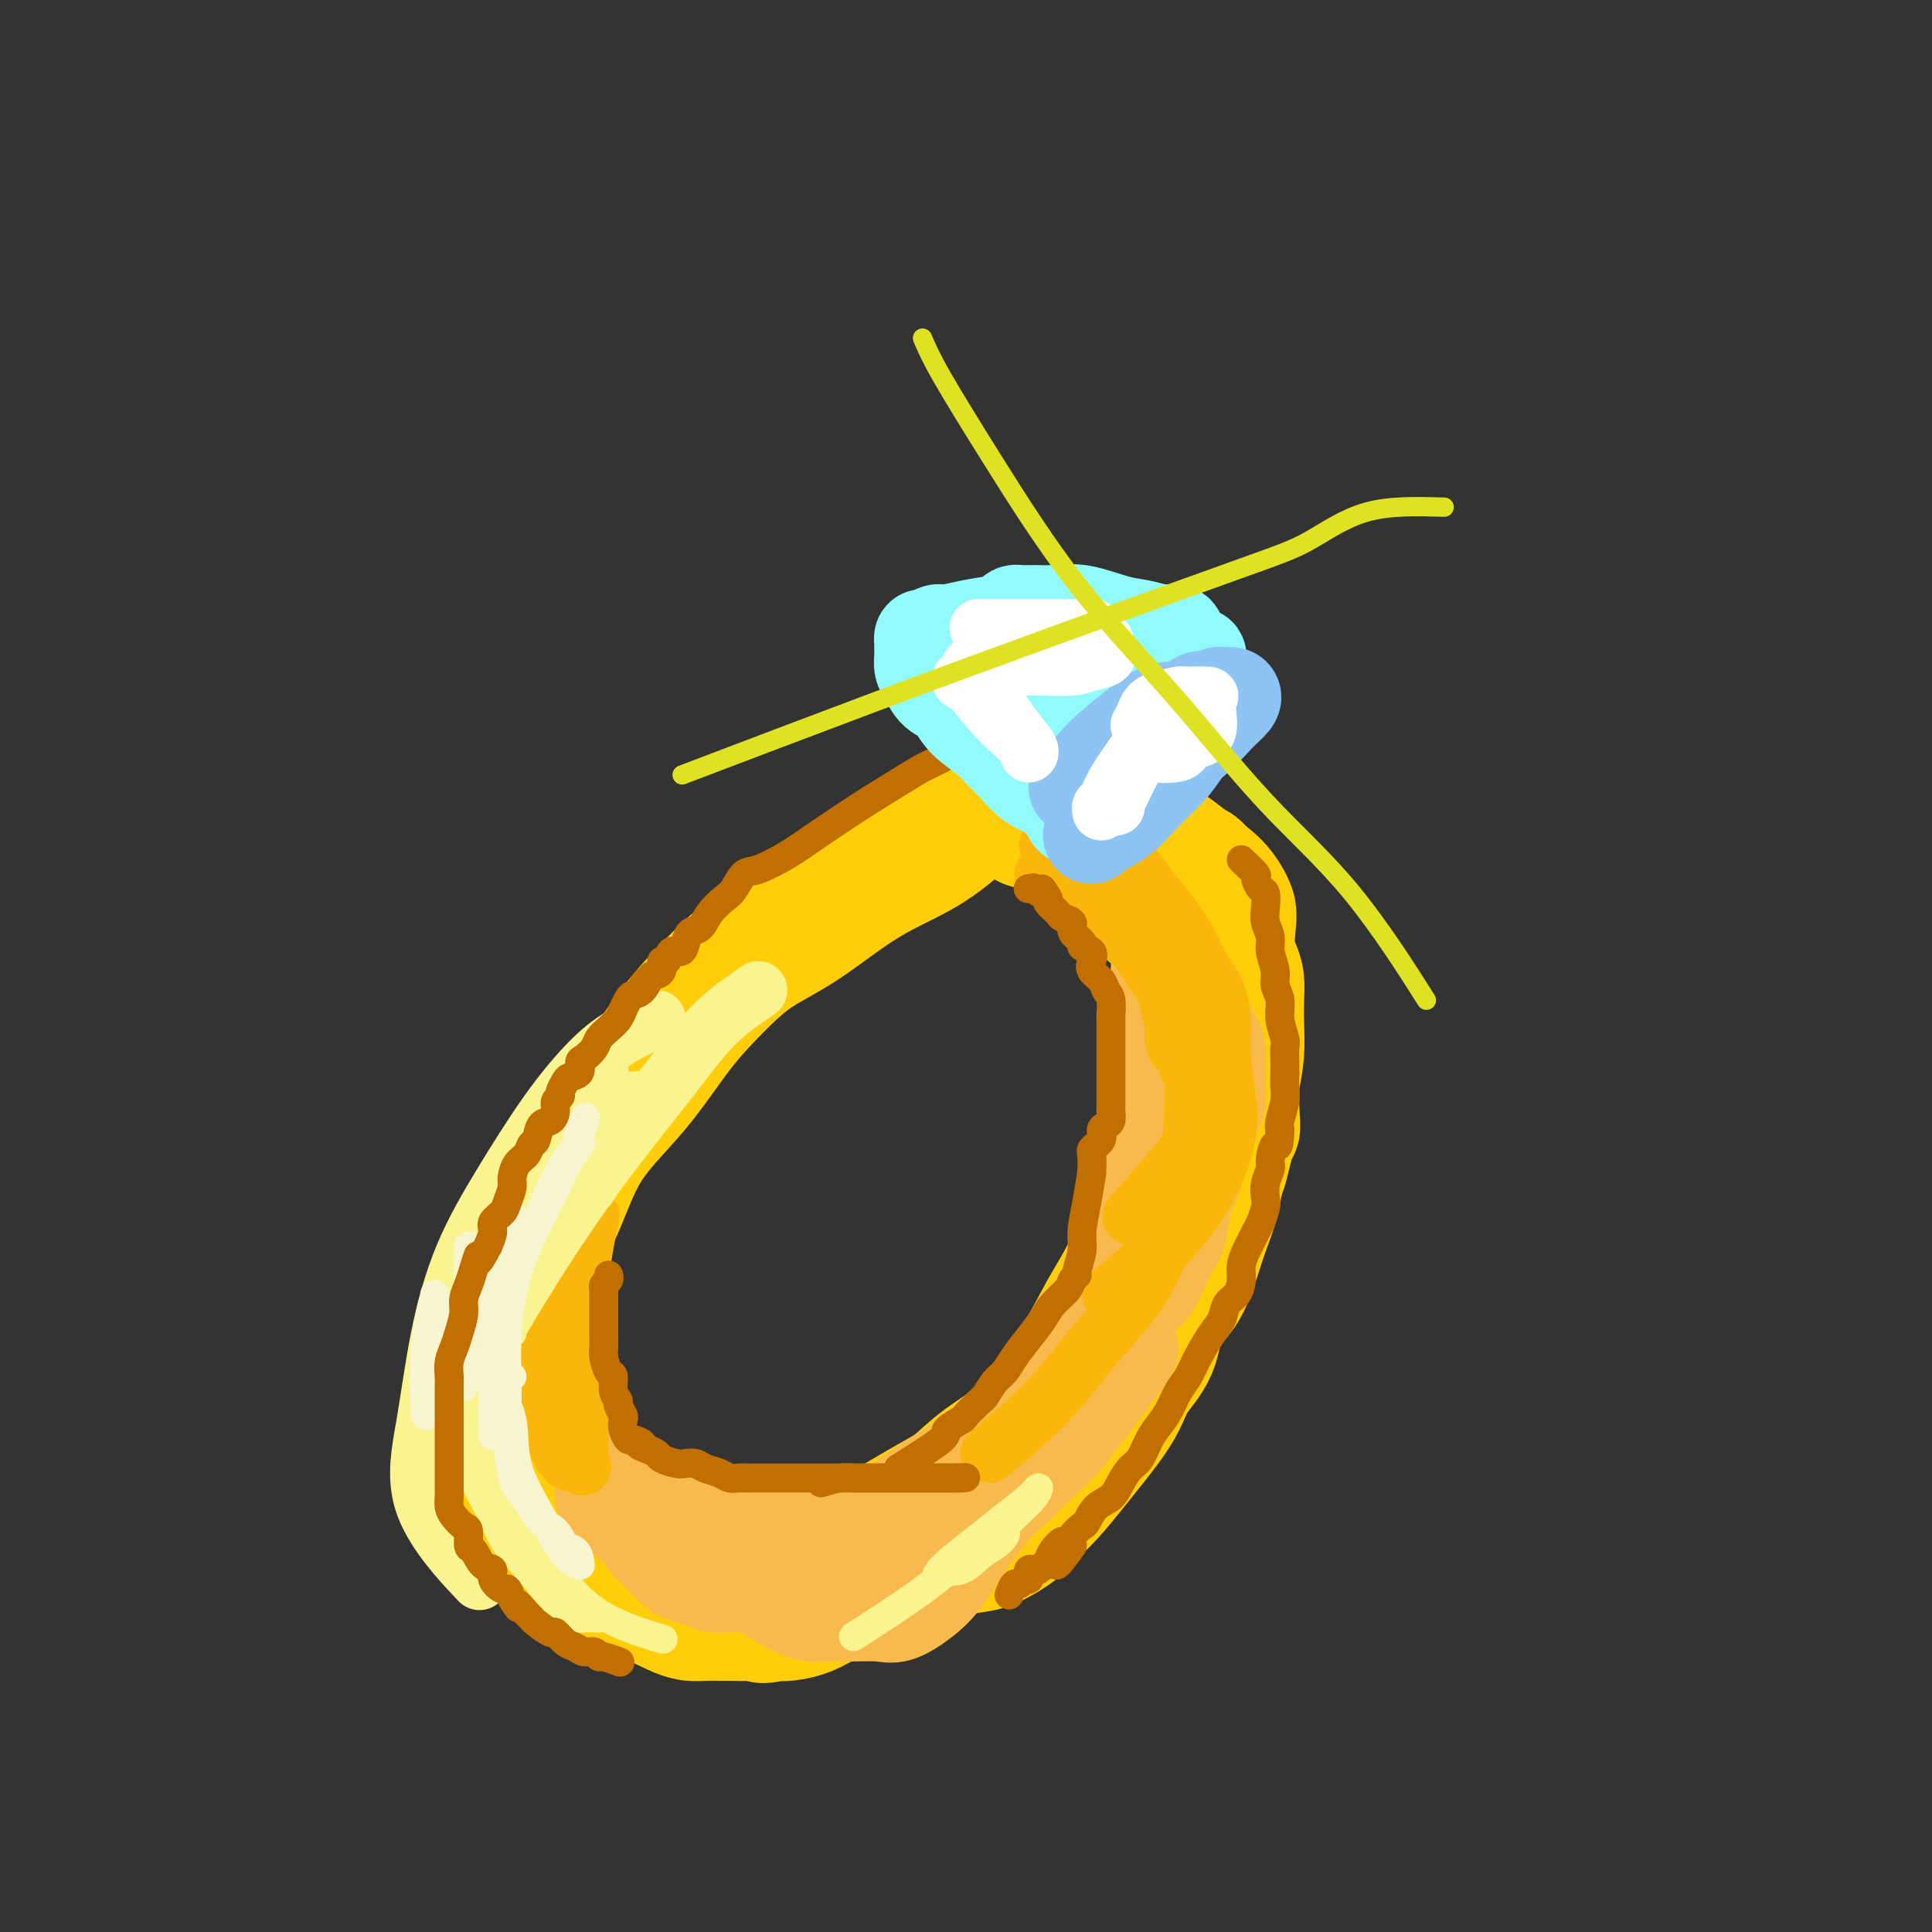 <svg viewBox='0 0 400 400' version='1.1' xmlns='http://www.w3.org/2000/svg' xmlns:xlink='http://www.w3.org/1999/xlink'><rect x="0" y="0" width="400" height="400" fill="#333333" stroke="none"/><g fill='none' stroke='#FFCD0A' stroke-width='6' stroke-linecap='round' stroke-linejoin='round'><path d='M220,159c-3.178,-0.986 -6.356,-1.971 -10,-1c-3.644,0.971 -7.753,3.899 -13,7c-5.247,3.101 -11.631,6.376 -18,10c-6.369,3.624 -12.724,7.596 -19,12c-6.276,4.404 -12.473,9.239 -18,15c-5.527,5.761 -10.384,12.449 -15,19c-4.616,6.551 -8.991,12.966 -13,19c-4.009,6.034 -7.650,11.687 -10,17c-2.350,5.313 -3.407,10.287 -4,15c-0.593,4.713 -0.722,9.165 0,13c0.722,3.835 2.297,7.051 4,10c1.703,2.949 3.536,5.630 7,8c3.464,2.370 8.559,4.429 13,6c4.441,1.571 8.227,2.654 13,3c4.773,0.346 10.532,-0.043 16,0c5.468,0.043 10.644,0.519 16,-1c5.356,-1.519 10.890,-5.034 16,-8c5.110,-2.966 9.795,-5.382 15,-9c5.205,-3.618 10.931,-8.436 16,-13c5.069,-4.564 9.480,-8.872 14,-14c4.520,-5.128 9.150,-11.076 13,-17c3.850,-5.924 6.921,-11.826 10,-17c3.079,-5.174 6.165,-9.621 8,-14c1.835,-4.379 2.417,-8.689 3,-13'/><path d='M264,206c0.632,-4.083 0.714,-7.790 1,-11c0.286,-3.210 0.778,-5.924 0,-9c-0.778,-3.076 -2.826,-6.512 -5,-9c-2.174,-2.488 -4.475,-4.026 -7,-6c-2.525,-1.974 -5.275,-4.385 -9,-6c-3.725,-1.615 -8.426,-2.435 -12,-3c-3.574,-0.565 -6.021,-0.876 -7,-1c-0.979,-0.124 -0.489,-0.062 0,0'/></g>
<g fill='none' stroke='#FFCD0A' stroke-width='28' stroke-linecap='round' stroke-linejoin='round'><path d='M215,167c-2.893,-0.477 -5.785,-0.953 -8,-1c-2.215,-0.047 -3.752,0.337 -6,2c-2.248,1.663 -5.207,4.605 -9,7c-3.793,2.395 -8.419,4.242 -13,7c-4.581,2.758 -9.116,6.428 -13,9c-3.884,2.572 -7.119,4.047 -10,6c-2.881,1.953 -5.410,4.386 -8,7c-2.590,2.614 -5.242,5.409 -8,9c-2.758,3.591 -5.623,7.976 -9,12c-3.377,4.024 -7.265,7.685 -10,12c-2.735,4.315 -4.316,9.283 -6,13c-1.684,3.717 -3.471,6.182 -5,9c-1.529,2.818 -2.800,5.987 -4,9c-1.200,3.013 -2.328,5.870 -3,9c-0.672,3.130 -0.886,6.534 -1,10c-0.114,3.466 -0.127,6.994 0,10c0.127,3.006 0.393,5.492 1,8c0.607,2.508 1.554,5.040 3,7c1.446,1.960 3.390,3.348 5,5c1.610,1.652 2.885,3.567 5,5c2.115,1.433 5.069,2.385 8,3c2.931,0.615 5.839,0.892 9,1c3.161,0.108 6.576,0.045 10,0c3.424,-0.045 6.856,-0.074 10,0c3.144,0.074 6.000,0.251 9,0c3.000,-0.251 6.143,-0.929 9,-2c2.857,-1.071 5.429,-2.536 8,-4'/><path d='M179,320c4.207,-1.488 6.223,-2.209 9,-4c2.777,-1.791 6.314,-4.653 9,-7c2.686,-2.347 4.520,-4.179 7,-6c2.480,-1.821 5.605,-3.631 8,-6c2.395,-2.369 4.059,-5.297 6,-8c1.941,-2.703 4.158,-5.182 6,-8c1.842,-2.818 3.309,-5.976 5,-9c1.691,-3.024 3.608,-5.916 5,-9c1.392,-3.084 2.261,-6.362 3,-10c0.739,-3.638 1.350,-7.637 2,-11c0.650,-3.363 1.341,-6.092 2,-9c0.659,-2.908 1.288,-5.997 2,-9c0.712,-3.003 1.509,-5.922 2,-9c0.491,-3.078 0.677,-6.316 1,-9c0.323,-2.684 0.781,-4.815 1,-7c0.219,-2.185 0.197,-4.423 0,-6c-0.197,-1.577 -0.570,-2.492 -1,-4c-0.430,-1.508 -0.919,-3.609 -2,-5c-1.081,-1.391 -2.755,-2.074 -4,-3c-1.245,-0.926 -2.060,-2.097 -3,-3c-0.940,-0.903 -2.005,-1.537 -3,-2c-0.995,-0.463 -1.920,-0.755 -3,-1c-1.080,-0.245 -2.314,-0.444 -3,-1c-0.686,-0.556 -0.823,-1.469 -2,-2c-1.177,-0.531 -3.394,-0.682 -5,-1c-1.606,-0.318 -2.602,-0.805 -3,-1c-0.398,-0.195 -0.199,-0.097 0,0'/><path d='M213,170c1.384,-0.519 2.768,-1.039 4,-1c1.232,0.039 2.314,0.636 3,1c0.686,0.364 0.978,0.495 2,1c1.022,0.505 2.776,1.383 4,2c1.224,0.617 1.920,0.973 3,2c1.080,1.027 2.545,2.725 4,4c1.455,1.275 2.900,2.126 4,3c1.100,0.874 1.856,1.769 3,3c1.144,1.231 2.677,2.798 4,4c1.323,1.202 2.435,2.040 3,3c0.565,0.960 0.581,2.041 1,3c0.419,0.959 1.241,1.795 2,3c0.759,1.205 1.456,2.779 2,4c0.544,1.221 0.934,2.088 1,3c0.066,0.912 -0.193,1.868 0,3c0.193,1.132 0.836,2.441 1,3c0.164,0.559 -0.152,0.369 0,1c0.152,0.631 0.773,2.083 1,3c0.227,0.917 0.061,1.298 0,2c-0.061,0.702 -0.016,1.724 0,3c0.016,1.276 0.004,2.805 0,4c-0.004,1.195 -0.001,2.056 0,3c0.001,0.944 0.001,1.972 0,3'/><path d='M255,230c0.356,4.419 0.248,2.968 0,3c-0.248,0.032 -0.634,1.549 -1,3c-0.366,1.451 -0.713,2.838 -1,4c-0.287,1.162 -0.514,2.099 -1,3c-0.486,0.901 -1.232,1.766 -2,3c-0.768,1.234 -1.558,2.837 -2,4c-0.442,1.163 -0.537,1.885 -1,3c-0.463,1.115 -1.293,2.623 -2,4c-0.707,1.377 -1.292,2.622 -2,4c-0.708,1.378 -1.541,2.890 -2,4c-0.459,1.110 -0.546,1.819 -1,3c-0.454,1.181 -1.277,2.835 -2,4c-0.723,1.165 -1.348,1.841 -2,3c-0.652,1.159 -1.331,2.801 -2,4c-0.669,1.199 -1.329,1.956 -2,3c-0.671,1.044 -1.352,2.375 -2,3c-0.648,0.625 -1.263,0.543 -2,1c-0.737,0.457 -1.595,1.454 -2,2c-0.405,0.546 -0.356,0.641 -1,1c-0.644,0.359 -1.981,0.981 -3,2c-1.019,1.019 -1.720,2.434 -2,3c-0.280,0.566 -0.140,0.283 0,0'/><path d='M236,177c3.397,0.878 6.794,1.755 8,2c1.206,0.245 0.221,-0.143 0,0c-0.221,0.143 0.322,0.817 1,1c0.678,0.183 1.491,-0.124 2,0c0.509,0.124 0.715,0.680 1,1c0.285,0.320 0.650,0.405 1,1c0.350,0.595 0.686,1.702 1,2c0.314,0.298 0.605,-0.211 1,0c0.395,0.211 0.894,1.144 1,2c0.106,0.856 -0.183,1.636 0,2c0.183,0.364 0.836,0.313 1,1c0.164,0.687 -0.163,2.112 0,3c0.163,0.888 0.814,1.240 1,2c0.186,0.760 -0.094,1.927 0,3c0.094,1.073 0.562,2.053 1,3c0.438,0.947 0.847,1.861 1,3c0.153,1.139 0.051,2.501 0,4c-0.051,1.499 -0.052,3.134 0,5c0.052,1.866 0.158,3.962 0,6c-0.158,2.038 -0.579,4.019 -1,6'/><path d='M255,224c-0.317,3.900 -0.609,3.150 -1,4c-0.391,0.850 -0.881,3.300 -1,5c-0.119,1.700 0.134,2.650 0,4c-0.134,1.350 -0.656,3.099 -1,5c-0.344,1.901 -0.509,3.955 -1,6c-0.491,2.045 -1.309,4.082 -2,6c-0.691,1.918 -1.256,3.715 -2,6c-0.744,2.285 -1.667,5.056 -3,7c-1.333,1.944 -3.077,3.062 -4,5c-0.923,1.938 -1.025,4.697 -2,7c-0.975,2.303 -2.823,4.149 -4,6c-1.177,1.851 -1.684,3.706 -3,6c-1.316,2.294 -3.442,5.026 -5,7c-1.558,1.974 -2.549,3.191 -4,5c-1.451,1.809 -3.363,4.211 -5,6c-1.637,1.789 -3.000,2.965 -4,4c-1.000,1.035 -1.638,1.929 -3,3c-1.362,1.071 -3.449,2.318 -5,3c-1.551,0.682 -2.567,0.798 -4,1c-1.433,0.202 -3.284,0.492 -5,1c-1.716,0.508 -3.298,1.236 -5,2c-1.702,0.764 -3.525,1.564 -5,2c-1.475,0.436 -2.603,0.509 -4,1c-1.397,0.491 -3.065,1.399 -5,2c-1.935,0.601 -4.137,0.893 -6,1c-1.863,0.107 -3.386,0.029 -5,0c-1.614,-0.029 -3.318,-0.008 -4,0c-0.682,0.008 -0.341,0.004 0,0'/><path d='M217,166c1.057,-0.429 2.114,-0.858 3,-1c0.886,-0.142 1.602,0.003 2,0c0.398,-0.003 0.477,-0.152 1,0c0.523,0.152 1.491,0.606 2,1c0.509,0.394 0.559,0.727 1,1c0.441,0.273 1.273,0.485 2,1c0.727,0.515 1.350,1.334 2,2c0.650,0.666 1.329,1.180 2,2c0.671,0.820 1.335,1.948 2,3c0.665,1.052 1.330,2.029 2,3c0.670,0.971 1.346,1.937 2,3c0.654,1.063 1.285,2.223 2,3c0.715,0.777 1.512,1.171 2,2c0.488,0.829 0.667,2.093 1,3c0.333,0.907 0.821,1.458 1,2c0.179,0.542 0.048,1.076 0,2c-0.048,0.924 -0.013,2.237 0,3c0.013,0.763 0.003,0.975 0,2c-0.003,1.025 -0.001,2.864 0,4c0.001,1.136 0.000,1.568 0,2'/><path d='M244,204c0.309,3.305 0.083,2.567 0,3c-0.083,0.433 -0.022,2.037 0,3c0.022,0.963 0.005,1.287 0,2c-0.005,0.713 0.000,1.817 0,3c-0.000,1.183 -0.007,2.447 0,4c0.007,1.553 0.027,3.395 0,5c-0.027,1.605 -0.101,2.973 0,4c0.101,1.027 0.379,1.712 0,3c-0.379,1.288 -1.414,3.179 -2,5c-0.586,1.821 -0.722,3.574 -1,5c-0.278,1.426 -0.696,2.526 -1,4c-0.304,1.474 -0.493,3.322 -1,5c-0.507,1.678 -1.330,3.186 -2,5c-0.670,1.814 -1.186,3.934 -2,6c-0.814,2.066 -1.927,4.079 -3,6c-1.073,1.921 -2.106,3.751 -3,6c-0.894,2.249 -1.650,4.916 -3,7c-1.350,2.084 -3.294,3.586 -5,6c-1.706,2.414 -3.173,5.742 -5,8c-1.827,2.258 -4.014,3.448 -6,5c-1.986,1.552 -3.771,3.467 -5,5c-1.229,1.533 -1.904,2.684 -3,4c-1.096,1.316 -2.615,2.796 -4,4c-1.385,1.204 -2.635,2.132 -4,3c-1.365,0.868 -2.843,1.675 -5,3c-2.157,1.325 -4.993,3.168 -7,5c-2.007,1.832 -3.184,3.654 -5,5c-1.816,1.346 -4.270,2.216 -6,3c-1.730,0.784 -2.735,1.480 -4,2c-1.265,0.520 -2.790,0.863 -4,1c-1.210,0.137 -2.105,0.069 -3,0'/><path d='M160,334c-2.945,0.928 -1.807,0.249 -2,0c-0.193,-0.249 -1.717,-0.066 -3,0c-1.283,0.066 -2.324,0.015 -3,0c-0.676,-0.015 -0.988,0.004 -2,0c-1.012,-0.004 -2.724,-0.032 -4,0c-1.276,0.032 -2.116,0.126 -3,0c-0.884,-0.126 -1.812,-0.470 -3,-1c-1.188,-0.530 -2.636,-1.244 -4,-2c-1.364,-0.756 -2.645,-1.553 -4,-2c-1.355,-0.447 -2.783,-0.543 -4,-1c-1.217,-0.457 -2.221,-1.274 -3,-2c-0.779,-0.726 -1.333,-1.361 -2,-2c-0.667,-0.639 -1.447,-1.282 -2,-2c-0.553,-0.718 -0.880,-1.512 -1,-2c-0.120,-0.488 -0.032,-0.670 0,-1c0.032,-0.330 0.009,-0.809 0,-1c-0.009,-0.191 -0.005,-0.096 0,0'/></g>
<g fill='none' stroke='#F8BA4D' stroke-width='20' stroke-linecap='round' stroke-linejoin='round'><path d='M240,201c0.422,0.553 0.845,1.106 1,2c0.155,0.894 0.043,2.128 0,4c-0.043,1.872 -0.015,4.380 0,7c0.015,2.620 0.018,5.350 0,8c-0.018,2.650 -0.057,5.218 0,7c0.057,1.782 0.212,2.776 0,4c-0.212,1.224 -0.789,2.676 -1,3c-0.211,0.324 -0.057,-0.482 0,-1c0.057,-0.518 0.015,-0.747 0,-1c-0.015,-0.253 -0.004,-0.528 0,-1c0.004,-0.472 0.001,-1.140 0,-2c-0.001,-0.860 -0.000,-1.912 0,-3c0.000,-1.088 0.000,-2.211 0,-4c-0.000,-1.789 0.000,-4.242 0,-6c-0.000,-1.758 -0.001,-2.819 0,-4c0.001,-1.181 0.003,-2.482 0,-4c-0.003,-1.518 -0.011,-3.252 0,-4c0.011,-0.748 0.041,-0.509 0,-1c-0.041,-0.491 -0.155,-1.712 0,-2c0.155,-0.288 0.577,0.356 1,1'/><path d='M241,204c0.172,-4.775 0.101,-0.712 0,1c-0.101,1.712 -0.234,1.073 0,1c0.234,-0.073 0.833,0.419 1,1c0.167,0.581 -0.097,1.251 0,2c0.097,0.749 0.556,1.579 1,3c0.444,1.421 0.872,3.434 1,6c0.128,2.566 -0.043,5.684 0,9c0.043,3.316 0.299,6.829 0,10c-0.299,3.171 -1.153,6.001 -2,9c-0.847,2.999 -1.688,6.166 -3,9c-1.312,2.834 -3.096,5.335 -5,8c-1.904,2.665 -3.928,5.493 -6,8c-2.072,2.507 -4.191,4.691 -6,7c-1.809,2.309 -3.308,4.741 -5,7c-1.692,2.259 -3.578,4.343 -5,6c-1.422,1.657 -2.381,2.888 -3,4c-0.619,1.112 -0.897,2.107 -1,3c-0.103,0.893 -0.029,1.684 0,2c0.029,0.316 0.015,0.158 0,0'/><path d='M245,229c-0.459,0.344 -0.918,0.689 -1,2c-0.082,1.311 0.214,3.590 0,6c-0.214,2.410 -0.937,4.951 -2,8c-1.063,3.049 -2.465,6.606 -4,10c-1.535,3.394 -3.201,6.626 -5,10c-1.799,3.374 -3.731,6.889 -6,10c-2.269,3.111 -4.876,5.816 -8,9c-3.124,3.184 -6.765,6.847 -10,10c-3.235,3.153 -6.064,5.796 -9,8c-2.936,2.204 -5.979,3.970 -9,6c-3.021,2.030 -6.021,4.323 -9,6c-2.979,1.677 -5.937,2.737 -9,4c-3.063,1.263 -6.229,2.730 -9,4c-2.771,1.270 -5.145,2.343 -7,3c-1.855,0.657 -3.189,0.897 -4,1c-0.811,0.103 -1.098,0.068 -1,0c0.098,-0.068 0.581,-0.170 1,0c0.419,0.170 0.775,0.612 1,1c0.225,0.388 0.318,0.723 1,1c0.682,0.277 1.953,0.498 3,1c1.047,0.502 1.871,1.286 3,2c1.129,0.714 2.565,1.357 4,2'/><path d='M165,333c2.710,1.307 3.484,1.074 5,1c1.516,-0.074 3.773,0.012 6,0c2.227,-0.012 4.422,-0.122 6,0c1.578,0.122 2.538,0.474 4,0c1.462,-0.474 3.424,-1.776 5,-3c1.576,-1.224 2.765,-2.370 4,-4c1.235,-1.630 2.516,-3.745 4,-6c1.484,-2.255 3.170,-4.652 5,-7c1.830,-2.348 3.803,-4.649 6,-7c2.197,-2.351 4.618,-4.752 7,-7c2.382,-2.248 4.726,-4.342 7,-7c2.274,-2.658 4.477,-5.881 6,-8c1.523,-2.119 2.366,-3.135 3,-4c0.634,-0.865 1.059,-1.579 1,-2c-0.059,-0.421 -0.602,-0.548 -1,0c-0.398,0.548 -0.651,1.771 -1,2c-0.349,0.229 -0.792,-0.536 -1,0c-0.208,0.536 -0.180,2.372 -1,4c-0.820,1.628 -2.488,3.047 -4,5c-1.512,1.953 -2.868,4.441 -5,7c-2.132,2.559 -5.042,5.187 -8,8c-2.958,2.813 -5.966,5.809 -9,8c-3.034,2.191 -6.094,3.578 -9,5c-2.906,1.422 -5.660,2.878 -8,4c-2.340,1.122 -4.268,1.908 -6,3c-1.732,1.092 -3.268,2.489 -5,3c-1.732,0.511 -3.659,0.138 -5,0c-1.341,-0.138 -2.098,-0.039 -3,0c-0.902,0.039 -1.951,0.020 -3,0'/><path d='M165,328c-2.011,-0.000 -1.539,-0.000 -2,0c-0.461,0.000 -1.856,0.001 -3,0c-1.144,-0.001 -2.038,-0.003 -3,0c-0.962,0.003 -1.991,0.012 -3,0c-1.009,-0.012 -1.999,-0.043 -3,0c-1.001,0.043 -2.014,0.160 -3,0c-0.986,-0.160 -1.945,-0.598 -3,-1c-1.055,-0.402 -2.207,-0.769 -3,-1c-0.793,-0.231 -1.228,-0.327 -2,-1c-0.772,-0.673 -1.880,-1.924 -3,-3c-1.120,-1.076 -2.250,-1.977 -3,-3c-0.750,-1.023 -1.118,-2.166 -2,-3c-0.882,-0.834 -2.279,-1.357 -3,-2c-0.721,-0.643 -0.768,-1.404 -1,-2c-0.232,-0.596 -0.651,-1.026 -1,-2c-0.349,-0.974 -0.629,-2.493 -1,-3c-0.371,-0.507 -0.831,-0.003 -1,0c-0.169,0.003 -0.045,-0.494 0,-1c0.045,-0.506 0.010,-1.020 0,-1c-0.010,0.020 0.004,0.573 0,1c-0.004,0.427 -0.024,0.728 0,1c0.024,0.272 0.094,0.517 0,1c-0.094,0.483 -0.351,1.206 0,2c0.351,0.794 1.309,1.660 2,2c0.691,0.340 1.113,0.153 2,1c0.887,0.847 2.239,2.728 4,4c1.761,1.272 3.932,1.935 6,3c2.068,1.065 4.034,2.533 6,4'/><path d='M145,324c4.086,2.082 5.302,1.288 7,1c1.698,-0.288 3.878,-0.069 6,0c2.122,0.069 4.187,-0.012 6,0c1.813,0.012 3.374,0.116 5,0c1.626,-0.116 3.319,-0.452 5,-1c1.681,-0.548 3.352,-1.307 5,-2c1.648,-0.693 3.273,-1.318 5,-2c1.727,-0.682 3.556,-1.419 5,-2c1.444,-0.581 2.505,-1.005 4,-2c1.495,-0.995 3.425,-2.562 5,-4c1.575,-1.438 2.794,-2.747 4,-4c1.206,-1.253 2.400,-2.448 4,-4c1.600,-1.552 3.606,-3.460 5,-5c1.394,-1.540 2.174,-2.711 3,-4c0.826,-1.289 1.697,-2.696 3,-4c1.303,-1.304 3.039,-2.503 4,-4c0.961,-1.497 1.146,-3.291 2,-5c0.854,-1.709 2.378,-3.335 3,-5c0.622,-1.665 0.341,-3.371 1,-5c0.659,-1.629 2.256,-3.180 3,-5c0.744,-1.820 0.633,-3.910 1,-6c0.367,-2.090 1.211,-4.182 2,-6c0.789,-1.818 1.525,-3.362 2,-5c0.475,-1.638 0.691,-3.371 1,-5c0.309,-1.629 0.713,-3.154 1,-5c0.287,-1.846 0.459,-4.013 1,-6c0.541,-1.987 1.452,-3.795 2,-6c0.548,-2.205 0.735,-4.808 1,-7c0.265,-2.192 0.610,-3.975 1,-5c0.390,-1.025 0.826,-1.293 1,-2c0.174,-0.707 0.087,-1.854 0,-3'/><path d='M243,211c2.028,-8.603 0.599,-2.109 0,0c-0.599,2.109 -0.368,-0.167 0,-1c0.368,-0.833 0.872,-0.224 1,0c0.128,0.224 -0.120,0.064 0,0c0.120,-0.064 0.609,-0.033 1,0c0.391,0.033 0.683,0.067 1,0c0.317,-0.067 0.659,-0.234 1,0c0.341,0.234 0.683,0.870 1,1c0.317,0.130 0.611,-0.247 1,0c0.389,0.247 0.875,1.116 1,2c0.125,0.884 -0.110,1.783 0,2c0.110,0.217 0.565,-0.246 1,0c0.435,0.246 0.848,1.202 1,2c0.152,0.798 0.042,1.438 0,2c-0.042,0.562 -0.014,1.046 0,2c0.014,0.954 0.016,2.378 0,3c-0.016,0.622 -0.050,0.440 0,1c0.050,0.560 0.183,1.860 0,3c-0.183,1.140 -0.683,2.119 -1,3c-0.317,0.881 -0.451,1.663 -1,3c-0.549,1.337 -1.512,3.228 -2,5c-0.488,1.772 -0.501,3.425 -1,5c-0.499,1.575 -1.484,3.072 -2,5c-0.516,1.928 -0.562,4.288 -1,6c-0.438,1.712 -1.268,2.775 -2,4c-0.732,1.225 -1.366,2.613 -2,4'/><path d='M240,263c-2.582,6.137 -3.038,3.980 -4,5c-0.962,1.020 -2.430,5.217 -4,8c-1.570,2.783 -3.241,4.151 -5,6c-1.759,1.849 -3.606,4.177 -5,6c-1.394,1.823 -2.336,3.141 -3,4c-0.664,0.859 -1.051,1.261 -2,2c-0.949,0.739 -2.461,1.817 -5,4c-2.539,2.183 -6.107,5.472 -9,8c-2.893,2.528 -5.112,4.294 -6,5c-0.888,0.706 -0.444,0.353 0,0'/><path d='M187,316c-0.118,-0.000 -0.235,-0.000 -1,0c-0.765,0.000 -2.177,0.000 -3,0c-0.823,-0.000 -1.058,-0.000 -2,0c-0.942,0.000 -2.590,0.000 -4,0c-1.410,-0.000 -2.582,-0.000 -4,0c-1.418,0.000 -3.081,0.000 -5,0c-1.919,-0.000 -4.092,-0.000 -6,0c-1.908,0.000 -3.549,0.001 -5,0c-1.451,-0.001 -2.710,-0.003 -4,0c-1.290,0.003 -2.610,0.012 -4,0c-1.390,-0.012 -2.848,-0.045 -4,0c-1.152,0.045 -1.996,0.167 -3,0c-1.004,-0.167 -2.168,-0.622 -3,-1c-0.832,-0.378 -1.331,-0.678 -2,-1c-0.669,-0.322 -1.506,-0.667 -2,-1c-0.494,-0.333 -0.643,-0.654 -1,-1c-0.357,-0.346 -0.922,-0.718 -1,-1c-0.078,-0.282 0.331,-0.475 0,-1c-0.331,-0.525 -1.402,-1.384 -2,-2c-0.598,-0.616 -0.724,-0.991 -1,-1c-0.276,-0.009 -0.703,0.348 -1,0c-0.297,-0.348 -0.465,-1.401 -1,-2c-0.535,-0.599 -1.439,-0.742 -2,-1c-0.561,-0.258 -0.781,-0.629 -1,-1'/><path d='M125,303c-2.747,-2.151 -1.113,-1.027 -1,-1c0.113,0.027 -1.293,-1.043 -2,-2c-0.707,-0.957 -0.715,-1.800 -1,-2c-0.285,-0.200 -0.847,0.245 -1,0c-0.153,-0.245 0.103,-1.180 0,-2c-0.103,-0.820 -0.563,-1.526 -1,-2c-0.437,-0.474 -0.849,-0.715 -1,-1c-0.151,-0.285 -0.041,-0.615 0,-1c0.041,-0.385 0.012,-0.824 0,-1c-0.012,-0.176 -0.006,-0.088 0,0'/></g>
<g fill='none' stroke='#F9B70B' stroke-width='12' stroke-linecap='round' stroke-linejoin='round'><path d='M246,206c-0.345,-0.745 -0.690,-1.490 -1,-2c-0.310,-0.510 -0.587,-0.783 -1,-2c-0.413,-1.217 -0.964,-3.376 -2,-5c-1.036,-1.624 -2.556,-2.711 -4,-4c-1.444,-1.289 -2.811,-2.779 -4,-4c-1.189,-1.221 -2.199,-2.171 -3,-3c-0.801,-0.829 -1.394,-1.536 -2,-2c-0.606,-0.464 -1.227,-0.683 -1,0c0.227,0.683 1.302,2.269 2,4c0.698,1.731 1.019,3.609 2,5c0.981,1.391 2.620,2.297 4,4c1.380,1.703 2.499,4.204 4,6c1.501,1.796 3.384,2.886 4,4c0.616,1.114 -0.034,2.252 0,3c0.034,0.748 0.751,1.108 1,1c0.249,-0.108 0.028,-0.683 0,-1c-0.028,-0.317 0.135,-0.376 0,-1c-0.135,-0.624 -0.567,-1.812 -1,-3'/><path d='M244,206c-0.129,-0.985 -0.450,-1.446 -1,-2c-0.550,-0.554 -1.329,-1.201 -2,-2c-0.671,-0.799 -1.232,-1.751 -2,-3c-0.768,-1.249 -1.741,-2.797 -3,-4c-1.259,-1.203 -2.802,-2.063 -4,-3c-1.198,-0.937 -2.051,-1.953 -3,-3c-0.949,-1.047 -1.994,-2.127 -3,-3c-1.006,-0.873 -1.973,-1.540 -3,-2c-1.027,-0.460 -2.113,-0.712 -3,-1c-0.887,-0.288 -1.574,-0.613 -2,-1c-0.426,-0.387 -0.591,-0.836 -1,-1c-0.409,-0.164 -1.063,-0.041 -1,0c0.063,0.041 0.844,0.002 1,0c0.156,-0.002 -0.314,0.033 0,0c0.314,-0.033 1.412,-0.134 2,0c0.588,0.134 0.668,0.504 1,1c0.332,0.496 0.918,1.118 2,2c1.082,0.882 2.661,2.025 4,3c1.339,0.975 2.439,1.782 4,3c1.561,1.218 3.584,2.846 5,4c1.416,1.154 2.226,1.836 3,3c0.774,1.164 1.514,2.812 2,4c0.486,1.188 0.719,1.915 1,3c0.281,1.085 0.611,2.528 1,4c0.389,1.472 0.835,2.973 1,4c0.165,1.027 0.047,1.579 0,2c-0.047,0.421 -0.024,0.710 0,1'/><path d='M243,215c0.833,3.000 0.417,1.500 0,0'/><path d='M230,180c1.037,-0.349 2.074,-0.698 3,0c0.926,0.698 1.742,2.444 3,4c1.258,1.556 2.957,2.924 4,5c1.043,2.076 1.428,4.860 2,7c0.572,2.140 1.330,3.635 2,6c0.670,2.365 1.251,5.600 2,8c0.749,2.400 1.667,3.964 2,6c0.333,2.036 0.081,4.543 0,7c-0.081,2.457 0.009,4.863 0,7c-0.009,2.137 -0.116,4.006 -1,6c-0.884,1.994 -2.546,4.114 -5,7c-2.454,2.886 -5.701,6.539 -7,8c-1.299,1.461 -0.649,0.731 0,0'/><path d='M217,175c0.804,-0.011 1.608,-0.023 3,0c1.392,0.023 3.372,0.080 5,0c1.628,-0.080 2.903,-0.298 4,0c1.097,0.298 2.016,1.113 3,2c0.984,0.887 2.034,1.847 3,3c0.966,1.153 1.849,2.500 3,4c1.151,1.500 2.572,3.152 4,5c1.428,1.848 2.865,3.891 4,6c1.135,2.109 1.967,4.284 3,6c1.033,1.716 2.265,2.971 3,5c0.735,2.029 0.973,4.831 1,7c0.027,2.169 -0.157,3.706 0,6c0.157,2.294 0.653,5.344 1,8c0.347,2.656 0.543,4.916 0,8c-0.543,3.084 -1.826,6.992 -4,11c-2.174,4.008 -5.239,8.118 -9,12c-3.761,3.882 -8.217,7.538 -10,9c-1.783,1.462 -0.891,0.731 0,0'/><path d='M246,221c0.416,-0.088 0.832,-0.177 1,1c0.168,1.177 0.089,3.618 0,7c-0.089,3.382 -0.187,7.704 -1,12c-0.813,4.296 -2.342,8.564 -4,13c-1.658,4.436 -3.444,9.039 -6,13c-2.556,3.961 -5.881,7.278 -9,11c-3.119,3.722 -6.032,7.848 -10,12c-3.968,4.152 -8.991,8.329 -11,10c-2.009,1.671 -1.005,0.835 0,0'/><path d='M119,301c-2.166,-3.777 -4.332,-7.554 -5,-10c-0.668,-2.446 0.161,-3.560 0,-5c-0.161,-1.440 -1.311,-3.206 -2,-5c-0.689,-1.794 -0.917,-3.617 -1,-5c-0.083,-1.383 -0.022,-2.328 0,-3c0.022,-0.672 0.006,-1.072 0,-1c-0.006,0.072 -0.003,0.617 0,1c0.003,0.383 0.007,0.603 0,1c-0.007,0.397 -0.024,0.969 0,2c0.024,1.031 0.089,2.521 0,4c-0.089,1.479 -0.333,2.946 0,5c0.333,2.054 1.242,4.694 2,7c0.758,2.306 1.366,4.278 2,6c0.634,1.722 1.294,3.193 2,4c0.706,0.807 1.459,0.948 2,1c0.541,0.052 0.869,0.015 1,0c0.131,-0.015 0.066,-0.007 0,0'/><path d='M120,303c1.083,1.578 0.290,0.024 0,-1c-0.290,-1.024 -0.077,-1.518 0,-2c0.077,-0.482 0.019,-0.954 0,-2c-0.019,-1.046 0.002,-2.667 0,-4c-0.002,-1.333 -0.028,-2.376 0,-4c0.028,-1.624 0.111,-3.827 0,-8c-0.111,-4.173 -0.414,-10.316 0,-16c0.414,-5.684 1.547,-10.910 2,-13c0.453,-2.090 0.227,-1.045 0,0'/></g>
<g fill='none' stroke='#F9F490' stroke-width='12' stroke-linecap='round' stroke-linejoin='round'><path d='M120,230c-2.098,1.537 -4.197,3.074 -4,3c0.197,-0.074 2.688,-1.758 4,-3c1.312,-1.242 1.444,-2.042 2,-3c0.556,-0.958 1.538,-2.075 2,-3c0.462,-0.925 0.406,-1.659 0,-1c-0.406,0.659 -1.163,2.711 -2,5c-0.837,2.289 -1.754,4.817 -3,7c-1.246,2.183 -2.820,4.023 -4,6c-1.180,1.977 -1.967,4.092 -2,4c-0.033,-0.092 0.687,-2.392 2,-4c1.313,-1.608 3.217,-2.524 5,-4c1.783,-1.476 3.444,-3.513 5,-5c1.556,-1.487 3.006,-2.423 4,-3c0.994,-0.577 1.534,-0.796 2,-1c0.466,-0.204 0.860,-0.392 1,0c0.140,0.392 0.026,1.363 -1,3c-1.026,1.637 -2.963,3.941 -5,6c-2.037,2.059 -4.173,3.875 -6,6c-1.827,2.125 -3.345,4.559 -5,6c-1.655,1.441 -3.445,1.888 -3,2c0.445,0.112 3.127,-0.111 5,-1c1.873,-0.889 2.936,-2.445 4,-4'/><path d='M121,246c1.500,-0.833 0.750,-0.417 0,0'/><path d='M157,205c-3.112,2.122 -6.225,4.243 -9,7c-2.775,2.757 -5.214,6.148 -9,11c-3.786,4.852 -8.921,11.165 -14,18c-5.079,6.835 -10.104,14.193 -15,22c-4.896,7.807 -9.664,16.063 -13,22c-3.336,5.937 -5.239,9.553 -6,11c-0.761,1.447 -0.381,0.723 0,0'/><path d='M136,211c-2.773,1.226 -5.546,2.451 -8,4c-2.454,1.549 -4.590,3.420 -7,6c-2.410,2.580 -5.096,5.869 -8,10c-2.904,4.131 -6.028,9.103 -9,14c-2.972,4.897 -5.793,9.717 -8,15c-2.207,5.283 -3.801,11.029 -5,17c-1.199,5.971 -2.002,12.168 -3,18c-0.998,5.832 -2.192,11.301 0,17c2.192,5.699 7.769,11.628 10,14c2.231,2.372 1.115,1.186 0,0'/></g>
<g fill='none' stroke='#F9F490' stroke-width='6' stroke-linecap='round' stroke-linejoin='round'><path d='M106,276c-1.270,0.812 -2.539,1.624 -3,3c-0.461,1.376 -0.113,3.317 0,6c0.113,2.683 -0.010,6.110 0,10c0.010,3.890 0.154,8.245 0,12c-0.154,3.755 -0.606,6.910 0,9c0.606,2.090 2.270,3.115 3,4c0.730,0.885 0.527,1.632 1,2c0.473,0.368 1.622,0.358 2,0c0.378,-0.358 -0.014,-1.065 -1,-3c-0.986,-1.935 -2.565,-5.099 -4,-9c-1.435,-3.901 -2.728,-8.539 -4,-12c-1.272,-3.461 -2.525,-5.745 -3,-7c-0.475,-1.255 -0.172,-1.480 0,-1c0.172,0.480 0.213,1.666 0,4c-0.213,2.334 -0.680,5.816 0,9c0.680,3.184 2.508,6.071 4,9c1.492,2.929 2.649,5.902 4,8c1.351,2.098 2.896,3.323 4,4c1.104,0.677 1.765,0.806 2,1c0.235,0.194 0.042,0.454 0,0c-0.042,-0.454 0.066,-1.622 -1,-4c-1.066,-2.378 -3.304,-5.965 -5,-9c-1.696,-3.035 -2.848,-5.517 -4,-8'/><path d='M101,304c-1.711,-4.067 -1.988,-4.235 -2,-3c-0.012,1.235 0.241,3.872 1,7c0.759,3.128 2.024,6.747 4,10c1.976,3.253 4.663,6.139 7,9c2.337,2.861 4.325,5.695 6,7c1.675,1.305 3.036,1.080 4,1c0.964,-0.080 1.532,-0.015 2,0c0.468,0.015 0.836,-0.020 1,0c0.164,0.020 0.122,0.093 -1,-1c-1.122,-1.093 -3.325,-3.354 -5,-5c-1.675,-1.646 -2.823,-2.679 -4,-4c-1.177,-1.321 -2.383,-2.931 -3,-4c-0.617,-1.069 -0.643,-1.596 0,-1c0.643,0.596 1.956,2.314 4,5c2.044,2.686 4.820,6.338 9,9c4.180,2.662 9.766,4.332 12,5c2.234,0.668 1.117,0.334 0,0'/><path d='M194,326c1.163,-1.475 2.327,-2.950 4,-4c1.673,-1.050 3.856,-1.674 6,-3c2.144,-1.326 4.248,-3.352 6,-5c1.752,-1.648 3.152,-2.917 4,-4c0.848,-1.083 1.143,-1.981 1,-2c-0.143,-0.019 -0.726,0.839 -2,2c-1.274,1.161 -3.241,2.623 -5,4c-1.759,1.377 -3.312,2.670 -5,4c-1.688,1.330 -3.512,2.699 -5,4c-1.488,1.301 -2.638,2.535 -3,3c-0.362,0.465 0.066,0.161 0,0c-0.066,-0.161 -0.627,-0.179 0,0c0.627,0.179 2.442,0.556 4,0c1.558,-0.556 2.860,-2.044 4,-3c1.140,-0.956 2.117,-1.381 3,-2c0.883,-0.619 1.672,-1.433 2,-2c0.328,-0.567 0.194,-0.886 0,-1c-0.194,-0.114 -0.450,-0.022 -2,1c-1.550,1.022 -4.395,2.975 -7,5c-2.605,2.025 -4.971,4.122 -9,7c-4.029,2.878 -9.723,6.537 -12,8c-2.277,1.463 -1.139,0.732 0,0'/></g>
<g fill='none' stroke='#F7F5D0' stroke-width='6' stroke-linecap='round' stroke-linejoin='round'><path d='M106,285c-1.067,0.801 -2.133,1.603 -2,3c0.133,1.397 1.467,3.390 2,6c0.533,2.610 0.266,5.838 1,9c0.734,3.162 2.470,6.259 4,9c1.530,2.741 2.855,5.125 4,7c1.145,1.875 2.108,3.241 3,4c0.892,0.759 1.711,0.910 2,1c0.289,0.090 0.048,0.119 0,0c-0.048,-0.119 0.096,-0.388 0,-1c-0.096,-0.612 -0.433,-1.569 -1,-2c-0.567,-0.431 -1.364,-0.335 -2,-1c-0.636,-0.665 -1.112,-2.090 -2,-3c-0.888,-0.910 -2.189,-1.306 -3,-2c-0.811,-0.694 -1.131,-1.685 -2,-3c-0.869,-1.315 -2.287,-2.955 -3,-4c-0.713,-1.045 -0.723,-1.497 -1,-3c-0.277,-1.503 -0.823,-4.058 -1,-7c-0.177,-2.942 0.014,-6.270 0,-10c-0.014,-3.730 -0.233,-7.863 0,-12c0.233,-4.137 0.917,-8.277 2,-12c1.083,-3.723 2.564,-7.028 4,-10c1.436,-2.972 2.828,-5.611 4,-8c1.172,-2.389 2.123,-4.528 3,-6c0.877,-1.472 1.679,-2.278 2,-3c0.321,-0.722 0.160,-1.361 0,-2'/><path d='M120,235c2.325,-6.600 0.639,-2.601 0,-1c-0.639,1.601 -0.231,0.803 0,1c0.231,0.197 0.284,1.390 0,2c-0.284,0.610 -0.907,0.639 -2,2c-1.093,1.361 -2.657,4.056 -4,7c-1.343,2.944 -2.465,6.139 -4,10c-1.535,3.861 -3.483,8.389 -5,12c-1.517,3.611 -2.603,6.305 -3,9c-0.397,2.695 -0.106,5.393 0,8c0.106,2.607 0.028,5.125 0,7c-0.028,1.875 -0.007,3.107 0,4c0.007,0.893 0.000,1.446 0,1c-0.000,-0.446 0.007,-1.891 0,-3c-0.007,-1.109 -0.027,-1.881 0,-4c0.027,-2.119 0.102,-5.586 0,-9c-0.102,-3.414 -0.381,-6.776 0,-10c0.381,-3.224 1.423,-6.311 2,-9c0.577,-2.689 0.691,-4.978 1,-6c0.309,-1.022 0.814,-0.775 1,-1c0.186,-0.225 0.053,-0.921 0,-1c-0.053,-0.079 -0.027,0.461 0,1'/><path d='M106,255c0.708,-6.265 0.477,-1.428 0,2c-0.477,3.428 -1.200,5.446 -2,8c-0.800,2.554 -1.679,5.645 -3,9c-1.321,3.355 -3.086,6.976 -4,9c-0.914,2.024 -0.978,2.451 -1,3c-0.022,0.549 -0.002,1.220 0,1c0.002,-0.220 -0.014,-1.331 0,-2c0.014,-0.669 0.056,-0.898 0,-2c-0.056,-1.102 -0.211,-3.079 0,-5c0.211,-1.921 0.789,-3.787 1,-6c0.211,-2.213 0.057,-4.774 0,-7c-0.057,-2.226 -0.015,-4.118 0,-5c0.015,-0.882 0.002,-0.754 0,-1c-0.002,-0.246 0.005,-0.864 0,-1c-0.005,-0.136 -0.023,0.211 0,1c0.023,0.789 0.087,2.020 0,4c-0.087,1.980 -0.325,4.710 -1,7c-0.675,2.290 -1.789,4.139 -3,6c-1.211,1.861 -2.521,3.734 -3,5c-0.479,1.266 -0.128,1.924 0,2c0.128,0.076 0.034,-0.430 0,-1c-0.034,-0.570 -0.009,-1.205 0,-2c0.009,-0.795 0.002,-1.752 0,-3c-0.002,-1.248 -0.001,-2.788 0,-4c0.001,-1.212 0.000,-2.095 0,-3c-0.000,-0.905 -0.000,-1.830 0,-2c0.000,-0.170 0.000,0.415 0,1'/><path d='M90,269c-0.452,-0.083 -1.583,5.708 -2,11c-0.417,5.292 -0.119,10.083 0,12c0.119,1.917 0.060,0.958 0,0'/></g>
<g fill='none' stroke='#C26F01' stroke-width='6' stroke-linecap='round' stroke-linejoin='round'><path d='M204,154c-1.530,-0.064 -3.060,-0.129 -4,0c-0.940,0.129 -1.290,0.451 -2,1c-0.710,0.549 -1.781,1.326 -3,2c-1.219,0.674 -2.585,1.247 -4,2c-1.415,0.753 -2.879,1.687 -5,3c-2.121,1.313 -4.900,3.004 -8,5c-3.100,1.996 -6.522,4.296 -9,6c-2.478,1.704 -4.014,2.812 -6,4c-1.986,1.188 -4.423,2.456 -6,3c-1.577,0.544 -2.295,0.363 -3,1c-0.705,0.637 -1.397,2.092 -2,3c-0.603,0.908 -1.117,1.268 -2,2c-0.883,0.732 -2.133,1.836 -3,3c-0.867,1.164 -1.349,2.387 -2,3c-0.651,0.613 -1.469,0.617 -2,1c-0.531,0.383 -0.773,1.144 -1,2c-0.227,0.856 -0.438,1.805 -1,2c-0.562,0.195 -1.477,-0.365 -2,0c-0.523,0.365 -0.656,1.655 -1,2c-0.344,0.345 -0.900,-0.253 -1,0c-0.100,0.253 0.257,1.358 0,2c-0.257,0.642 -1.129,0.821 -2,1'/><path d='M135,202c-3.134,3.368 -1.470,1.287 -1,1c0.470,-0.287 -0.255,1.222 -1,2c-0.745,0.778 -1.512,0.827 -2,1c-0.488,0.173 -0.698,0.469 -1,1c-0.302,0.531 -0.696,1.297 -1,2c-0.304,0.703 -0.519,1.344 -1,2c-0.481,0.656 -1.229,1.326 -2,2c-0.771,0.674 -1.564,1.350 -2,2c-0.436,0.650 -0.516,1.274 -1,2c-0.484,0.726 -1.372,1.556 -2,2c-0.628,0.444 -0.995,0.504 -1,1c-0.005,0.496 0.354,1.428 0,2c-0.354,0.572 -1.419,0.782 -2,1c-0.581,0.218 -0.677,0.442 -1,1c-0.323,0.558 -0.873,1.449 -1,2c-0.127,0.551 0.169,0.761 0,1c-0.169,0.239 -0.805,0.505 -1,1c-0.195,0.495 0.050,1.217 0,2c-0.050,0.783 -0.394,1.628 -1,2c-0.606,0.372 -1.475,0.273 -2,1c-0.525,0.727 -0.705,2.282 -1,3c-0.295,0.718 -0.705,0.600 -1,1c-0.295,0.400 -0.475,1.318 -1,2c-0.525,0.682 -1.396,1.127 -2,2c-0.604,0.873 -0.940,2.173 -1,3c-0.060,0.827 0.156,1.179 0,2c-0.156,0.821 -0.686,2.109 -1,3c-0.314,0.891 -0.414,1.383 -1,2c-0.586,0.617 -1.658,1.358 -2,2c-0.342,0.642 0.045,1.183 0,2c-0.045,0.817 -0.523,1.908 -1,3'/><path d='M101,258c-2.879,5.569 -2.077,2.491 -2,2c0.077,-0.491 -0.571,1.604 -1,3c-0.429,1.396 -0.640,2.092 -1,3c-0.360,0.908 -0.871,2.028 -1,3c-0.129,0.972 0.123,1.798 0,3c-0.123,1.202 -0.621,2.782 -1,4c-0.379,1.218 -0.637,2.073 -1,3c-0.363,0.927 -0.829,1.924 -1,3c-0.171,1.076 -0.046,2.231 0,3c0.046,0.769 0.012,1.152 0,2c-0.012,0.848 -0.003,2.160 0,3c0.003,0.840 0.001,1.207 0,2c-0.001,0.793 -0.000,2.013 0,3c0.000,0.987 0.000,1.741 0,3c-0.000,1.259 0.000,3.023 0,4c-0.000,0.977 -0.001,1.168 0,2c0.001,0.832 0.002,2.305 0,3c-0.002,0.695 -0.008,0.610 0,1c0.008,0.390 0.031,1.254 0,2c-0.031,0.746 -0.114,1.374 0,2c0.114,0.626 0.425,1.251 1,2c0.575,0.749 1.413,1.623 2,2c0.587,0.377 0.922,0.257 1,1c0.078,0.743 -0.100,2.348 0,3c0.100,0.652 0.478,0.351 1,1c0.522,0.649 1.186,2.250 2,3c0.814,0.750 1.776,0.651 2,1c0.224,0.349 -0.290,1.145 0,2c0.290,0.855 1.386,1.769 2,2c0.614,0.231 0.747,-0.220 1,0c0.253,0.220 0.627,1.110 1,2'/><path d='M106,331c2.131,3.368 0.960,1.289 1,1c0.040,-0.289 1.291,1.213 2,2c0.709,0.787 0.875,0.859 1,1c0.125,0.141 0.207,0.352 1,1c0.793,0.648 2.295,1.733 3,2c0.705,0.267 0.612,-0.283 1,0c0.388,0.283 1.256,1.400 2,2c0.744,0.600 1.363,0.681 2,1c0.637,0.319 1.292,0.874 2,1c0.708,0.126 1.469,-0.176 2,0c0.531,0.176 0.833,0.831 1,1c0.167,0.169 0.199,-0.147 1,0c0.801,0.147 2.372,0.756 3,1c0.628,0.244 0.314,0.122 0,0'/><path d='M170,307c1.394,-0.423 2.787,-0.845 4,-1c1.213,-0.155 2.244,-0.041 3,0c0.756,0.041 1.237,0.011 2,0c0.763,-0.011 1.809,-0.003 3,0c1.191,0.003 2.528,0.001 4,0c1.472,-0.001 3.080,-0.000 4,0c0.920,0.000 1.151,0.000 2,0c0.849,-0.000 2.316,-0.000 3,0c0.684,0.000 0.585,0.000 1,0c0.415,-0.000 1.342,-0.000 2,0c0.658,0.000 1.045,0.000 1,0c-0.045,-0.000 -0.523,-0.000 -1,0'/><path d='M198,306c4.156,-0.155 0.546,-0.041 -1,0c-1.546,0.041 -1.028,0.011 -1,0c0.028,-0.011 -0.434,-0.003 -1,0c-0.566,0.003 -1.236,0.001 -2,0c-0.764,-0.001 -1.622,-0.000 -2,0c-0.378,0.000 -0.275,0.000 -1,0c-0.725,-0.000 -2.276,-0.000 -3,0c-0.724,0.000 -0.619,0.000 -1,0c-0.381,-0.000 -1.247,-0.000 -2,0c-0.753,0.000 -1.394,0.000 -2,0c-0.606,-0.000 -1.177,-0.000 -2,0c-0.823,0.000 -1.896,-0.000 -3,0c-1.104,0.000 -2.238,0.000 -3,0c-0.762,-0.000 -1.152,-0.000 -2,0c-0.848,0.000 -2.152,0.000 -3,0c-0.848,-0.000 -1.238,-0.000 -2,0c-0.762,0.000 -1.895,0.000 -3,0c-1.105,-0.000 -2.183,-0.000 -3,0c-0.817,0.000 -1.374,0.001 -2,0c-0.626,-0.001 -1.321,-0.003 -2,0c-0.679,0.003 -1.340,0.012 -2,0c-0.660,-0.012 -1.317,-0.045 -2,0c-0.683,0.045 -1.391,0.170 -2,0c-0.609,-0.170 -1.121,-0.633 -2,-1c-0.879,-0.367 -2.127,-0.637 -3,-1c-0.873,-0.363 -1.371,-0.818 -2,-1c-0.629,-0.182 -1.390,-0.090 -2,0c-0.610,0.090 -1.071,0.179 -2,0c-0.929,-0.179 -2.327,-0.625 -3,-1c-0.673,-0.375 -0.621,-0.679 -1,-1c-0.379,-0.321 -1.190,-0.661 -2,-1'/><path d='M134,300c-3.056,-1.087 -1.197,-0.806 -1,-1c0.197,-0.194 -1.267,-0.863 -2,-1c-0.733,-0.137 -0.736,0.258 -1,0c-0.264,-0.258 -0.788,-1.168 -1,-2c-0.212,-0.832 -0.113,-1.587 0,-2c0.113,-0.413 0.241,-0.486 0,-1c-0.241,-0.514 -0.852,-1.470 -1,-2c-0.148,-0.530 0.167,-0.636 0,-1c-0.167,-0.364 -0.815,-0.988 -1,-2c-0.185,-1.012 0.094,-2.412 0,-3c-0.094,-0.588 -0.561,-0.365 -1,-1c-0.439,-0.635 -0.850,-2.128 -1,-3c-0.150,-0.872 -0.040,-1.123 0,-2c0.040,-0.877 0.011,-2.382 0,-3c-0.011,-0.618 -0.003,-0.350 0,-1c0.003,-0.650 0.001,-2.217 0,-3c-0.001,-0.783 -0.000,-0.784 0,-1c0.000,-0.216 0.000,-0.649 0,-1c-0.000,-0.351 -0.001,-0.619 0,-1c0.001,-0.381 0.004,-0.875 0,-1c-0.004,-0.125 -0.015,0.121 0,0c0.015,-0.121 0.057,-0.607 0,-1c-0.057,-0.393 -0.211,-0.693 0,-1c0.211,-0.307 0.788,-0.621 1,-1c0.212,-0.379 0.061,-0.823 0,-1c-0.061,-0.177 -0.030,-0.089 0,0'/><path d='M186,304c3.780,-2.368 7.559,-4.737 9,-6c1.441,-1.263 0.542,-1.422 1,-2c0.458,-0.578 2.272,-1.576 3,-2c0.728,-0.424 0.369,-0.273 1,-1c0.631,-0.727 2.251,-2.333 3,-3c0.749,-0.667 0.626,-0.397 1,-1c0.374,-0.603 1.245,-2.080 2,-3c0.755,-0.920 1.394,-1.285 2,-2c0.606,-0.715 1.178,-1.781 2,-3c0.822,-1.219 1.893,-2.592 3,-4c1.107,-1.408 2.248,-2.850 3,-4c0.752,-1.150 1.115,-2.007 2,-3c0.885,-0.993 2.294,-2.121 3,-3c0.706,-0.879 0.710,-1.510 1,-2c0.290,-0.490 0.865,-0.839 1,-1c0.135,-0.161 -0.171,-0.134 0,-1c0.171,-0.866 0.819,-2.624 1,-4c0.181,-1.376 -0.105,-2.371 0,-4c0.105,-1.629 0.601,-3.894 1,-6c0.399,-2.106 0.699,-4.053 1,-6'/><path d='M226,243c0.340,-4.289 -0.312,-4.510 0,-5c0.312,-0.490 1.586,-1.248 2,-2c0.414,-0.752 -0.033,-1.497 0,-2c0.033,-0.503 0.545,-0.764 1,-1c0.455,-0.236 0.854,-0.447 1,-1c0.146,-0.553 0.039,-1.447 0,-2c-0.039,-0.553 -0.010,-0.766 0,-1c0.010,-0.234 0.003,-0.491 0,-1c-0.003,-0.509 -0.001,-1.272 0,-2c0.001,-0.728 0.000,-1.422 0,-2c-0.000,-0.578 -0.000,-1.042 0,-2c0.000,-0.958 0.000,-2.411 0,-3c-0.000,-0.589 -0.000,-0.313 0,-1c0.000,-0.687 0.001,-2.337 0,-3c-0.001,-0.663 -0.004,-0.337 0,-1c0.004,-0.663 0.013,-2.313 0,-3c-0.013,-0.687 -0.049,-0.411 0,-1c0.049,-0.589 0.184,-2.044 0,-3c-0.184,-0.956 -0.688,-1.411 -1,-2c-0.312,-0.589 -0.431,-1.310 -1,-2c-0.569,-0.690 -1.586,-1.350 -2,-2c-0.414,-0.650 -0.224,-1.290 0,-2c0.224,-0.710 0.482,-1.489 0,-2c-0.482,-0.511 -1.706,-0.753 -2,-1c-0.294,-0.247 0.340,-0.499 0,-1c-0.340,-0.501 -1.654,-1.251 -2,-2c-0.346,-0.749 0.275,-1.496 0,-2c-0.275,-0.504 -1.445,-0.764 -2,-1c-0.555,-0.236 -0.496,-0.448 -1,-1c-0.504,-0.552 -1.573,-1.443 -2,-2c-0.427,-0.557 -0.214,-0.778 0,-1'/><path d='M217,186c-2.112,-3.415 -0.892,-1.451 -1,-1c-0.108,0.451 -1.544,-0.611 -2,-1c-0.456,-0.389 0.070,-0.105 0,0c-0.070,0.105 -0.734,0.030 -1,0c-0.266,-0.030 -0.133,-0.015 0,0'/><path d='M257,178c1.290,1.212 2.581,2.425 3,3c0.419,0.575 -0.032,0.513 0,1c0.032,0.487 0.549,1.523 1,2c0.451,0.477 0.838,0.395 1,1c0.162,0.605 0.100,1.898 0,3c-0.100,1.102 -0.238,2.013 0,3c0.238,0.987 0.852,2.048 1,3c0.148,0.952 -0.172,1.794 0,3c0.172,1.206 0.834,2.778 1,4c0.166,1.222 -0.166,2.096 0,3c0.166,0.904 0.829,1.840 1,3c0.171,1.160 -0.150,2.545 0,4c0.150,1.455 0.772,2.980 1,4c0.228,1.020 0.062,1.535 0,2c-0.062,0.465 -0.020,0.880 0,2c0.020,1.120 0.019,2.944 0,4c-0.019,1.056 -0.057,1.345 0,2c0.057,0.655 0.208,1.676 0,3c-0.208,1.324 -0.774,2.950 -1,4c-0.226,1.050 -0.113,1.525 0,2'/><path d='M265,234c-0.162,4.697 -0.565,2.939 -1,3c-0.435,0.061 -0.900,1.941 -1,3c-0.100,1.059 0.166,1.299 0,2c-0.166,0.701 -0.766,1.864 -1,3c-0.234,1.136 -0.104,2.244 0,3c0.104,0.756 0.183,1.160 0,2c-0.183,0.840 -0.627,2.115 -1,3c-0.373,0.885 -0.674,1.381 -1,2c-0.326,0.619 -0.678,1.363 -1,2c-0.322,0.637 -0.615,1.167 -1,2c-0.385,0.833 -0.862,1.970 -1,3c-0.138,1.030 0.063,1.954 0,3c-0.063,1.046 -0.391,2.215 -1,3c-0.609,0.785 -1.500,1.186 -2,2c-0.500,0.814 -0.609,2.040 -1,3c-0.391,0.960 -1.063,1.653 -2,3c-0.937,1.347 -2.138,3.347 -3,5c-0.862,1.653 -1.386,2.958 -2,4c-0.614,1.042 -1.319,1.820 -2,3c-0.681,1.180 -1.337,2.763 -2,4c-0.663,1.237 -1.333,2.130 -2,3c-0.667,0.870 -1.333,1.718 -2,3c-0.667,1.282 -1.337,3.000 -2,4c-0.663,1.000 -1.319,1.284 -2,2c-0.681,0.716 -1.385,1.865 -2,3c-0.615,1.135 -1.139,2.258 -2,3c-0.861,0.742 -2.060,1.105 -3,2c-0.940,0.895 -1.623,2.322 -2,3c-0.377,0.678 -0.448,0.606 -1,1c-0.552,0.394 -1.586,1.256 -2,2c-0.414,0.744 -0.207,1.372 0,2'/><path d='M222,320c-5.600,8.008 -2.599,2.027 -2,0c0.599,-2.027 -1.202,-0.099 -2,1c-0.798,1.099 -0.592,1.369 -1,2c-0.408,0.631 -1.429,1.623 -2,2c-0.571,0.377 -0.692,0.138 -1,0c-0.308,-0.138 -0.804,-0.176 -1,0c-0.196,0.176 -0.094,0.567 0,1c0.094,0.433 0.179,0.908 0,1c-0.179,0.092 -0.623,-0.199 -1,0c-0.377,0.199 -0.689,0.888 -1,1c-0.311,0.112 -0.622,-0.355 -1,0c-0.378,0.355 -0.822,1.530 -1,2c-0.178,0.470 -0.089,0.235 0,0'/></g>
<g fill='none' stroke='#91FBFB' stroke-width='20' stroke-linecap='round' stroke-linejoin='round'><path d='M200,138c1.102,1.451 2.203,2.902 3,4c0.797,1.098 1.288,1.843 2,3c0.712,1.157 1.644,2.727 3,4c1.356,1.273 3.137,2.251 4,3c0.863,0.749 0.807,1.270 1,2c0.193,0.730 0.633,1.669 1,2c0.367,0.331 0.659,0.056 1,0c0.341,-0.056 0.729,0.109 1,0c0.271,-0.109 0.424,-0.493 1,-1c0.576,-0.507 1.573,-1.137 3,-2c1.427,-0.863 3.283,-1.958 5,-3c1.717,-1.042 3.294,-2.030 5,-3c1.706,-0.970 3.540,-1.920 5,-3c1.460,-1.080 2.546,-2.289 3,-3c0.454,-0.711 0.276,-0.922 0,-1c-0.276,-0.078 -0.651,-0.021 -1,0c-0.349,0.021 -0.671,0.006 -1,0c-0.329,-0.006 -0.664,-0.003 -1,0'/><path d='M235,140c-0.541,-0.151 -0.394,-0.029 -1,0c-0.606,0.029 -1.966,-0.033 -3,0c-1.034,0.033 -1.741,0.163 -3,0c-1.259,-0.163 -3.071,-0.618 -4,-1c-0.929,-0.382 -0.974,-0.691 -2,-1c-1.026,-0.309 -3.032,-0.619 -4,-1c-0.968,-0.381 -0.899,-0.834 -1,-1c-0.101,-0.166 -0.373,-0.045 -1,0c-0.627,0.045 -1.608,0.013 -2,0c-0.392,-0.013 -0.196,-0.006 0,0'/><path d='M206,139c0.022,-2.455 0.045,-4.909 0,-6c-0.045,-1.091 -0.156,-0.817 0,-1c0.156,-0.183 0.581,-0.822 1,-1c0.419,-0.178 0.833,0.106 1,0c0.167,-0.106 0.086,-0.603 0,-1c-0.086,-0.397 -0.178,-0.695 0,-1c0.178,-0.305 0.625,-0.618 1,-1c0.375,-0.382 0.679,-0.835 1,-1c0.321,-0.165 0.658,-0.044 1,0c0.342,0.044 0.689,0.010 1,0c0.311,-0.010 0.585,0.004 1,0c0.415,-0.004 0.970,-0.026 2,0c1.030,0.026 2.535,0.102 4,0c1.465,-0.102 2.890,-0.381 5,0c2.110,0.381 4.906,1.422 7,2c2.094,0.578 3.487,0.694 5,1c1.513,0.306 3.147,0.802 4,1c0.853,0.198 0.927,0.099 1,0'/><path d='M241,131c4.661,0.587 1.812,0.056 1,0c-0.812,-0.056 0.413,0.364 1,1c0.587,0.636 0.535,1.490 1,2c0.465,0.510 1.445,0.678 2,1c0.555,0.322 0.685,0.797 1,1c0.315,0.203 0.817,0.133 1,0c0.183,-0.133 0.049,-0.328 0,0c-0.049,0.328 -0.011,1.179 0,2c0.011,0.821 -0.003,1.611 0,2c0.003,0.389 0.024,0.375 0,1c-0.024,0.625 -0.094,1.887 0,3c0.094,1.113 0.350,2.076 0,3c-0.350,0.924 -1.308,1.808 -2,3c-0.692,1.192 -1.119,2.690 -2,4c-0.881,1.310 -2.215,2.432 -4,4c-1.785,1.568 -4.022,3.583 -6,5c-1.978,1.417 -3.696,2.237 -5,3c-1.304,0.763 -2.192,1.470 -3,2c-0.808,0.530 -1.535,0.885 -2,1c-0.465,0.115 -0.667,-0.010 -1,0c-0.333,0.010 -0.798,0.154 -1,0c-0.202,-0.154 -0.143,-0.606 0,-1c0.143,-0.394 0.370,-0.730 0,-1c-0.370,-0.270 -1.336,-0.474 -2,-1c-0.664,-0.526 -1.025,-1.372 -2,-2c-0.975,-0.628 -2.564,-1.036 -4,-2c-1.436,-0.964 -2.718,-2.482 -4,-4'/><path d='M210,158c-2.878,-2.651 -3.573,-3.778 -5,-5c-1.427,-1.222 -3.588,-2.540 -5,-4c-1.412,-1.460 -2.077,-3.063 -3,-4c-0.923,-0.937 -2.104,-1.206 -3,-2c-0.896,-0.794 -1.508,-2.111 -2,-3c-0.492,-0.889 -0.864,-1.351 -1,-2c-0.136,-0.649 -0.037,-1.484 0,-2c0.037,-0.516 0.012,-0.711 0,-1c-0.012,-0.289 -0.011,-0.670 0,-1c0.011,-0.330 0.031,-0.610 0,-1c-0.031,-0.390 -0.113,-0.892 0,-1c0.113,-0.108 0.422,0.178 1,0c0.578,-0.178 1.423,-0.821 2,-1c0.577,-0.179 0.884,0.106 2,0c1.116,-0.106 3.042,-0.603 5,-1c1.958,-0.397 3.947,-0.695 6,-1c2.053,-0.305 4.169,-0.618 6,-1c1.831,-0.382 3.378,-0.834 5,-1c1.622,-0.166 3.321,-0.048 4,0c0.679,0.048 0.340,0.024 0,0'/></g>
<g fill='none' stroke='#8DC4F4' stroke-width='20' stroke-linecap='round' stroke-linejoin='round'><path d='M242,147c-0.998,0.226 -1.996,0.453 -3,1c-1.004,0.547 -2.015,1.415 -4,3c-1.985,1.585 -4.946,3.888 -7,6c-2.054,2.112 -3.203,4.033 -4,5c-0.797,0.967 -1.243,0.980 -1,1c0.243,0.020 1.173,0.045 3,0c1.827,-0.045 4.549,-0.162 7,-1c2.451,-0.838 4.629,-2.396 7,-4c2.371,-1.604 4.934,-3.253 7,-5c2.066,-1.747 3.636,-3.592 5,-5c1.364,-1.408 2.521,-2.378 3,-3c0.479,-0.622 0.279,-0.895 0,-1c-0.279,-0.105 -0.638,-0.042 -1,0c-0.362,0.042 -0.726,0.062 -1,0c-0.274,-0.062 -0.456,-0.206 -1,0c-0.544,0.206 -1.450,0.763 -2,1c-0.550,0.237 -0.744,0.155 -1,0c-0.256,-0.155 -0.575,-0.383 -1,0c-0.425,0.383 -0.958,1.376 -2,2c-1.042,0.624 -2.594,0.877 -4,2c-1.406,1.123 -2.665,3.115 -4,5c-1.335,1.885 -2.744,3.661 -4,5c-1.256,1.339 -2.359,2.240 -3,3c-0.641,0.760 -0.821,1.380 -1,2'/><path d='M230,164c-1.857,2.500 -0.501,1.251 0,1c0.501,-0.251 0.145,0.496 0,1c-0.145,0.504 -0.080,0.765 0,1c0.080,0.235 0.175,0.446 0,1c-0.175,0.554 -0.622,1.453 -1,2c-0.378,0.547 -0.689,0.742 -1,1c-0.311,0.258 -0.623,0.580 -1,1c-0.377,0.420 -0.821,0.938 -1,1c-0.179,0.062 -0.095,-0.332 1,-1c1.095,-0.668 3.200,-1.609 5,-3c1.800,-1.391 3.295,-3.232 5,-5c1.705,-1.768 3.620,-3.464 5,-5c1.380,-1.536 2.226,-2.912 3,-4c0.774,-1.088 1.476,-1.888 2,-3c0.524,-1.112 0.871,-2.535 1,-3c0.129,-0.465 0.042,0.029 0,0c-0.042,-0.029 -0.039,-0.582 0,-1c0.039,-0.418 0.114,-0.700 0,-1c-0.114,-0.300 -0.415,-0.619 0,-1c0.415,-0.381 1.547,-0.823 2,-1c0.453,-0.177 0.226,-0.088 0,0'/></g>
<g fill='none' stroke='#FFFFFF' stroke-width='12' stroke-linecap='round' stroke-linejoin='round'><path d='M247,146c-1.352,-0.233 -2.705,-0.465 -4,0c-1.295,0.465 -2.534,1.628 -3,3c-0.466,1.372 -0.161,2.955 0,4c0.161,1.045 0.176,1.554 0,2c-0.176,0.446 -0.545,0.829 0,1c0.545,0.171 2.002,0.129 3,0c0.998,-0.129 1.537,-0.346 2,-1c0.463,-0.654 0.849,-1.745 1,-3c0.151,-1.255 0.066,-2.676 0,-4c-0.066,-1.324 -0.111,-2.553 0,-3c0.111,-0.447 0.380,-0.114 0,0c-0.380,0.114 -1.409,0.007 -2,0c-0.591,-0.007 -0.744,0.085 -1,0c-0.256,-0.085 -0.615,-0.349 -1,0c-0.385,0.349 -0.798,1.310 -1,2c-0.202,0.690 -0.194,1.108 0,2c0.194,0.892 0.574,2.259 1,3c0.426,0.741 0.898,0.858 2,1c1.102,0.142 2.835,0.311 4,0c1.165,-0.311 1.762,-1.102 2,-2c0.238,-0.898 0.115,-1.901 0,-3c-0.115,-1.099 -0.224,-2.292 0,-3c0.224,-0.708 0.782,-0.932 0,-1c-0.782,-0.068 -2.903,0.020 -4,0c-1.097,-0.020 -1.171,-0.149 -2,0c-0.829,0.149 -2.415,0.574 -4,1'/><path d='M240,145c-2.167,0.560 -2.583,1.958 -3,3c-0.417,1.042 -0.833,1.726 -1,2c-0.167,0.274 -0.083,0.137 0,0'/><path d='M238,155c-1.105,0.928 -2.209,1.857 -3,3c-0.791,1.143 -1.267,2.502 -2,4c-0.733,1.498 -1.721,3.136 -2,4c-0.279,0.864 0.153,0.955 0,1c-0.153,0.045 -0.889,0.045 -1,0c-0.111,-0.045 0.405,-0.135 1,-1c0.595,-0.865 1.271,-2.507 2,-4c0.729,-1.493 1.512,-2.839 2,-4c0.488,-1.161 0.682,-2.138 1,-3c0.318,-0.862 0.762,-1.607 1,-2c0.238,-0.393 0.270,-0.432 0,0c-0.270,0.432 -0.843,1.335 -2,3c-1.157,1.665 -2.898,4.093 -4,6c-1.102,1.907 -1.563,3.295 -2,4c-0.437,0.705 -0.848,0.728 -1,1c-0.152,0.272 -0.043,0.792 0,1c0.043,0.208 0.022,0.104 0,0'/><path d='M199,141c-0.017,-0.550 -0.033,-1.100 1,0c1.033,1.100 3.116,3.849 5,6c1.884,2.151 3.569,3.705 5,5c1.431,1.295 2.608,2.332 3,3c0.392,0.668 -0.002,0.968 0,1c0.002,0.032 0.400,-0.204 0,-1c-0.400,-0.796 -1.599,-2.150 -3,-4c-1.401,-1.850 -3.003,-4.194 -4,-6c-0.997,-1.806 -1.388,-3.072 -2,-4c-0.612,-0.928 -1.444,-1.517 -2,-2c-0.556,-0.483 -0.837,-0.861 -1,-1c-0.163,-0.139 -0.207,-0.041 1,0c1.207,0.041 3.666,0.023 6,0c2.334,-0.023 4.545,-0.050 7,0c2.455,0.050 5.155,0.179 7,0c1.845,-0.179 2.834,-0.665 4,-1c1.166,-0.335 2.507,-0.521 3,-1c0.493,-0.479 0.138,-1.253 0,-2c-0.138,-0.747 -0.058,-1.468 -1,-2c-0.942,-0.532 -2.907,-0.875 -5,-1c-2.093,-0.125 -4.313,-0.034 -6,0c-1.687,0.034 -2.842,0.009 -4,0c-1.158,-0.009 -2.321,-0.002 -3,0c-0.679,0.002 -0.875,0.001 -1,0c-0.125,-0.001 -0.179,-0.000 1,0c1.179,0.000 3.589,0.000 6,0'/><path d='M216,131c2.040,0.061 4.141,0.212 6,0c1.859,-0.212 3.477,-0.789 4,-1c0.523,-0.211 -0.050,-0.057 0,0c0.050,0.057 0.724,0.015 0,0c-0.724,-0.015 -2.846,-0.004 -5,0c-2.154,0.004 -4.340,0.001 -6,0c-1.660,-0.001 -2.796,-0.000 -4,0c-1.204,0.000 -2.478,0.000 -4,0c-1.522,-0.000 -3.292,-0.000 -4,0c-0.708,0.000 -0.354,0.000 0,0'/></g>
<g fill='none' stroke='#DEE222' stroke-width='4' stroke-linecap='round' stroke-linejoin='round'><path d='M191,70c0.831,1.954 1.662,3.909 4,8c2.338,4.091 6.182,10.320 11,18c4.818,7.680 10.610,16.811 17,25c6.390,8.189 13.378,15.438 20,23c6.622,7.563 12.878,15.439 19,22c6.122,6.561 12.110,11.805 18,19c5.890,7.195 11.683,16.341 14,20c2.317,3.659 1.159,1.829 0,0'/><path d='M299,105c-5.627,-0.158 -11.255,-0.316 -16,1c-4.745,1.316 -8.608,4.106 -12,6c-3.392,1.894 -6.312,2.891 -15,6c-8.688,3.109 -23.143,8.328 -36,13c-12.857,4.672 -24.115,8.796 -38,14c-13.885,5.204 -30.396,11.487 -37,14c-6.604,2.513 -3.302,1.257 0,0'/></g>
</svg>
